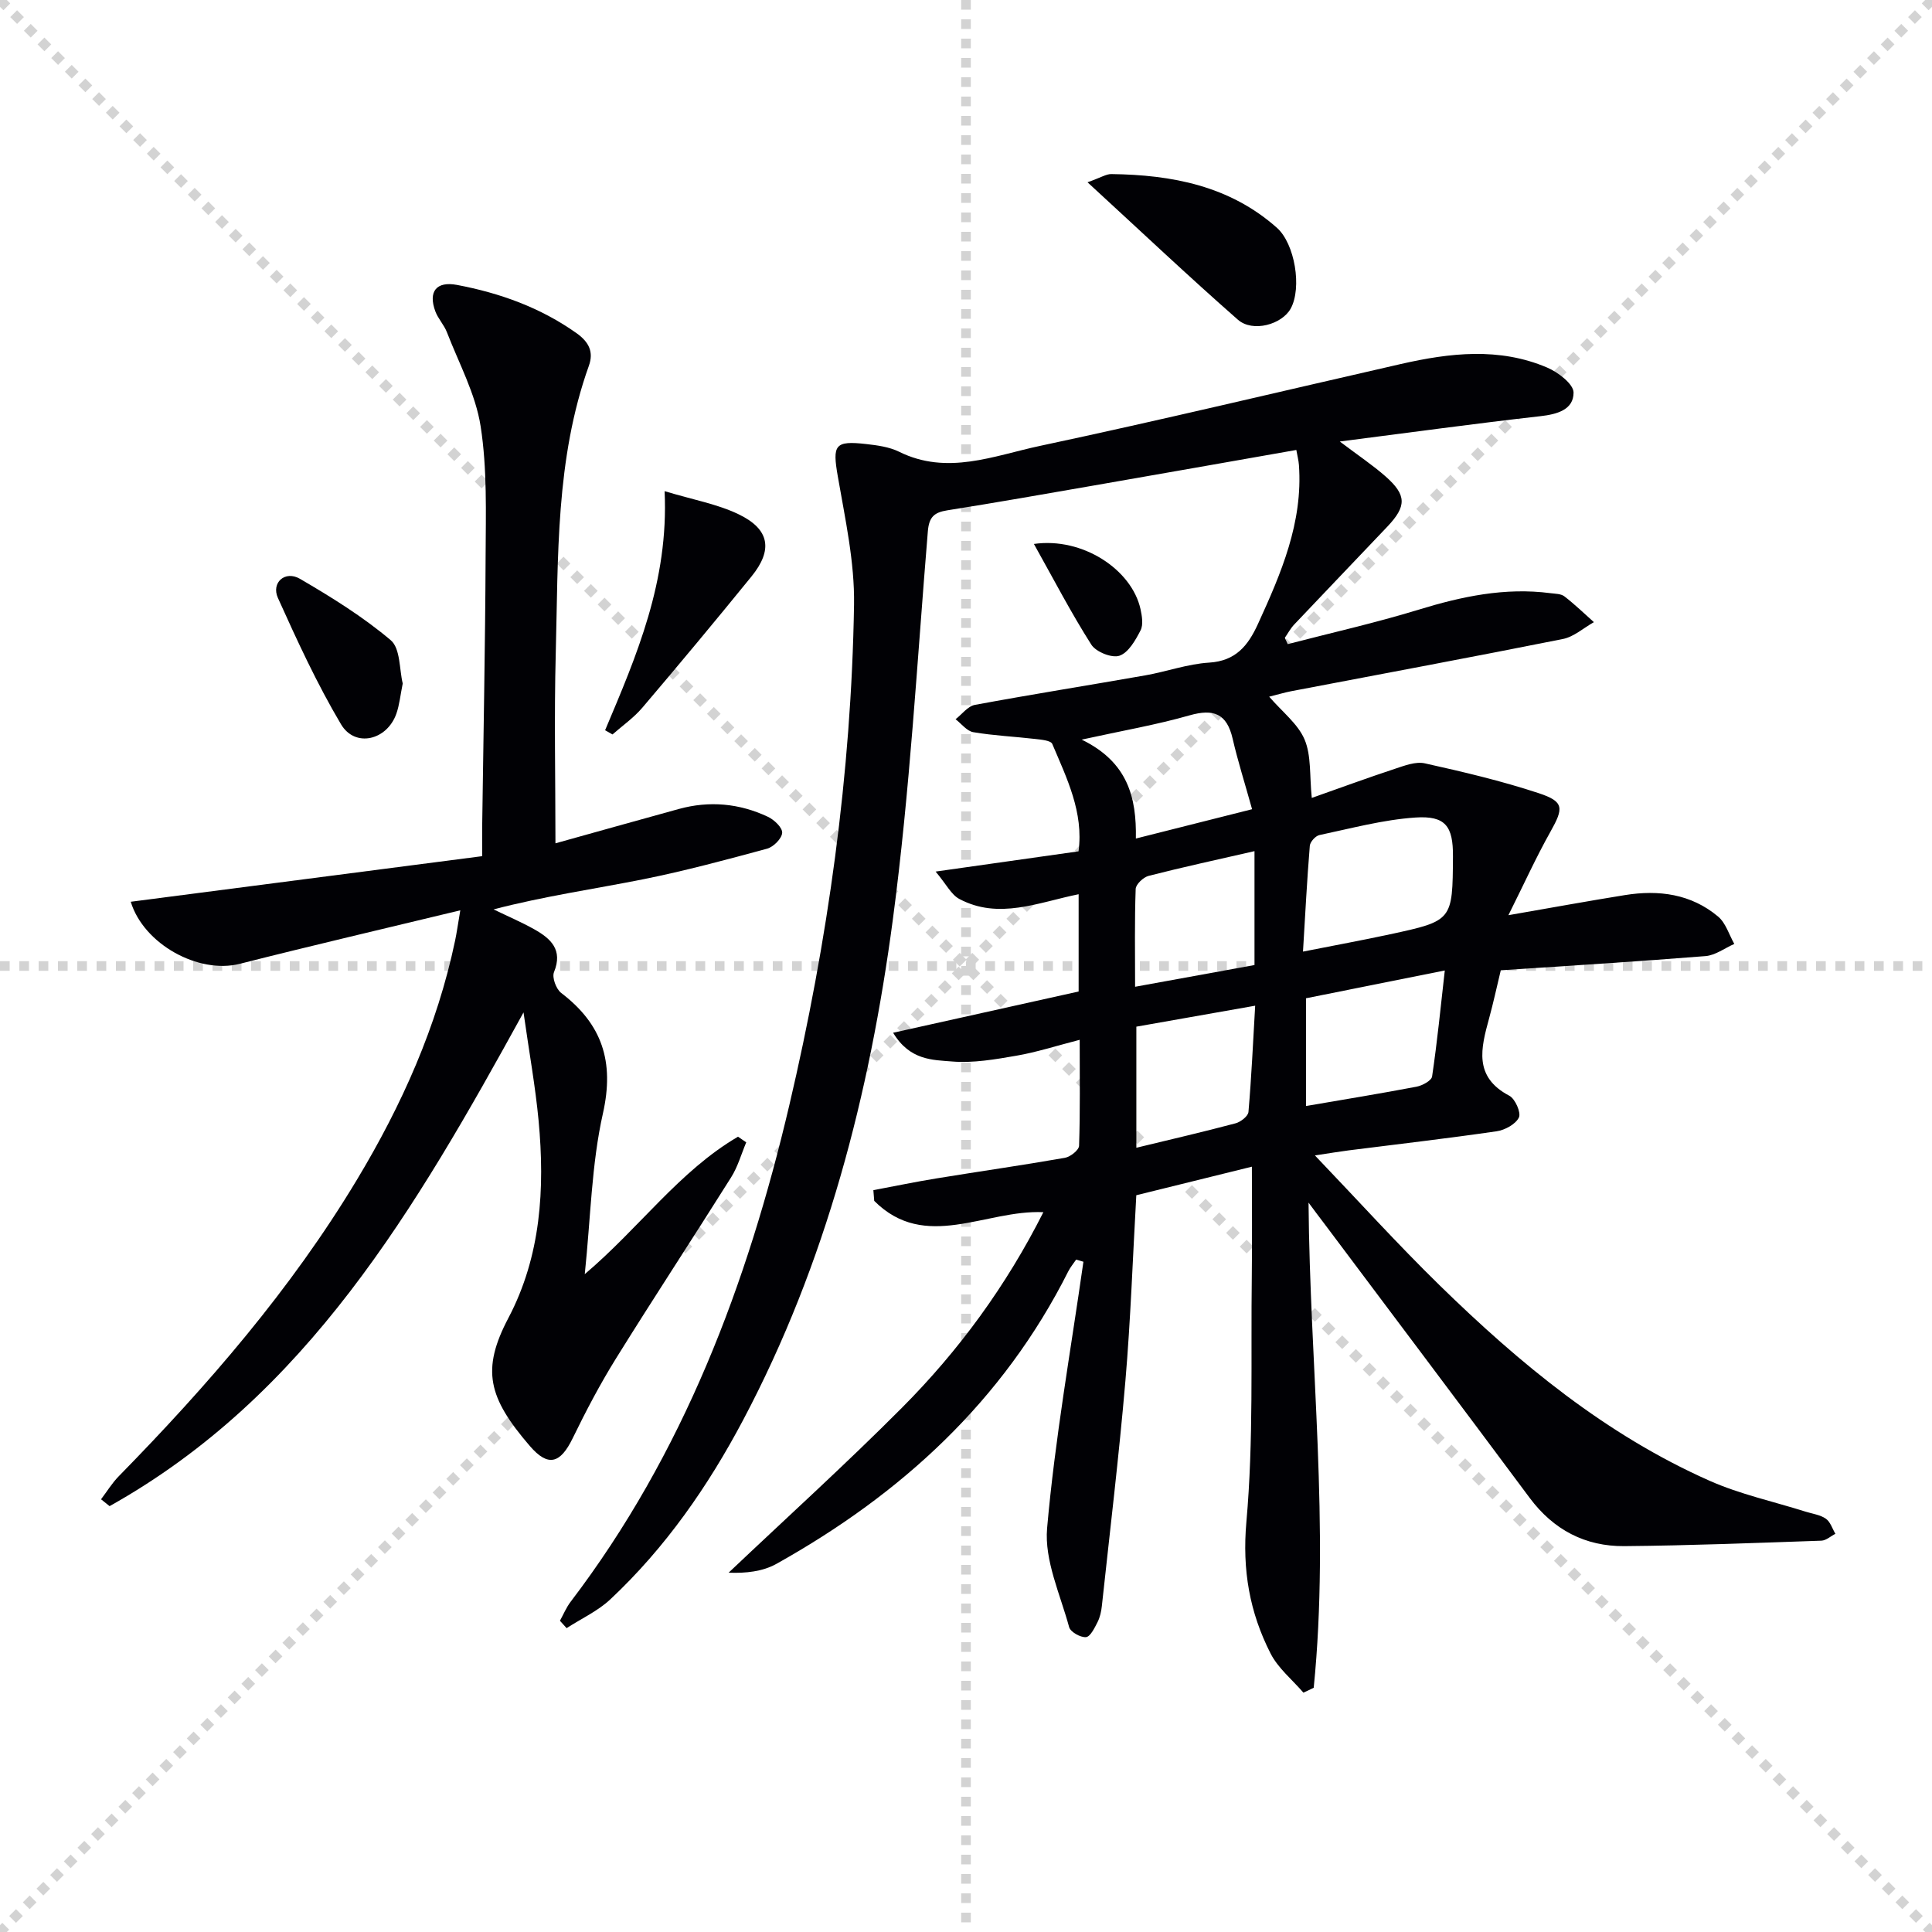 <svg enable-background="new 0 0 400 400" viewBox="0 0 400 400" xmlns="http://www.w3.org/2000/svg"><g stroke="lightgray" stroke-dasharray="1,1" stroke-width="1" transform="scale(2, 2)"><line x1="0" y1="0" x2="200" y2="200"></line><line x1="200" y1="0" x2="0" y2="200"></line><line x1="100" y1="0" x2="100" y2="200"></line><line x1="0" y1="100" x2="200" y2="100"></line></g><g fill="#010105"><path d="m270.92 248.99c.26 33.63 4.42 67.02 1.07 100.45-.71.34-1.42.67-2.13 1.01-2.31-2.69-5.25-5.06-6.81-8.13-4.33-8.5-5.88-17.26-5-27.22 1.5-16.84.9-33.87 1.12-50.83.09-7.28.02-14.56.02-22.72-8.75 2.16-16.24 4.01-23.93 5.91-.74 12.96-1.17 25.74-2.26 38.47-1.33 15.54-3.2 31.04-4.87 46.55-.12 1.14-.38 2.34-.89 3.35-.61 1.2-1.5 3.04-2.4 3.12-1.14.1-3.22-1.07-3.49-2.08-1.84-6.77-5.14-13.81-4.56-20.46 1.62-18.47 4.9-36.8 7.52-55.18-.5-.15-1.01-.29-1.51-.44-.55.81-1.19 1.57-1.63 2.44-13.49 26.82-34.56 46.11-60.42 60.55-2.84 1.59-6.35 1.97-9.9 1.83 11.99-11.36 24.25-22.46 35.9-34.16 11.77-11.82 21.57-25.21 29.27-40.48-11.99-.55-24.46 8.23-35.02-2.34-.06-.74-.12-1.48-.18-2.22 4.37-.82 8.73-1.73 13.11-2.44 8.85-1.45 17.73-2.71 26.56-4.26 1.13-.2 2.89-1.6 2.92-2.49.24-7.1.13-14.21.13-21.94-4.85 1.25-8.92 2.57-13.09 3.29-4.4.76-8.94 1.56-13.33 1.2-4-.33-8.75-.2-12.21-5.95 13.18-2.93 25.67-5.7 38.41-8.54 0-6.54 0-13.14 0-20.14-8.4 1.7-16.54 5.33-24.72.97-1.66-.89-2.66-3.01-4.89-5.66 10.69-1.51 19.95-2.83 29.59-4.19 1.08-8.08-2.43-15.13-5.44-22.24-.3-.71-2.26-.88-3.48-1.02-4.29-.5-8.62-.69-12.87-1.41-1.34-.23-2.45-1.75-3.67-2.68 1.32-1.02 2.52-2.69 3.99-2.97 11.75-2.18 23.56-4.05 35.33-6.12 4.41-.78 8.74-2.36 13.16-2.63 5.54-.34 8.08-3.53 10.12-7.99 4.79-10.48 9.34-21 8.49-32.92-.07-.95-.32-1.89-.54-3.12-14.1 2.48-27.96 4.93-41.83 7.34-10.14 1.76-20.28 3.55-30.44 5.16-2.73.43-3.78 1.4-4.02 4.36-2.22 26.82-3.71 53.74-7.25 80.39-4.79 36.04-13.79 71.09-30.97 103.55-7.28 13.76-16.1 26.46-27.51 37.16-2.6 2.44-6.02 4-9.06 5.97-.46-.51-.92-1.02-1.38-1.53.73-1.32 1.31-2.75 2.22-3.94 23.34-30.64 36.57-65.77 45.27-102.8 7.99-34.05 12.83-68.6 13.4-103.6.14-8.85-1.84-17.78-3.36-26.58-1.13-6.52-.68-7.46 5.92-6.7 2.3.26 4.74.59 6.77 1.59 9.97 4.94 19.61.82 29.11-1.2 25-5.32 49.87-11.29 74.79-16.97 10.15-2.31 20.36-3.49 30.27.74 2.26.96 5.47 3.41 5.47 5.18 0 3.54-3.38 4.5-6.9 4.89-13.47 1.52-26.9 3.37-41.5 5.24 3.85 2.91 6.82 4.89 9.48 7.23 4.37 3.86 4.38 6.16.36 10.4-6.41 6.76-12.87 13.48-19.27 20.25-.77.81-1.31 1.84-1.95 2.76.2.44.4.87.6 1.31 9.02-2.34 18.14-4.39 27.05-7.12 8.97-2.75 17.93-4.66 27.35-3.43.98.13 2.17.11 2.88.66 2.14 1.65 4.09 3.54 6.11 5.34-2.14 1.2-4.15 3.04-6.43 3.49-18.72 3.74-37.5 7.23-56.25 10.81-1.3.25-2.57.64-4.55 1.13 2.72 3.16 5.95 5.62 7.33 8.87 1.41 3.33 1.01 7.43 1.49 12.09 5.79-2.04 11.46-4.13 17.19-6.02 2-.66 4.31-1.56 6.21-1.14 7.92 1.76 15.86 3.63 23.56 6.17 5.33 1.76 5.21 3.08 2.43 8.03-2.95 5.25-5.44 10.76-8.68 17.24 9.2-1.6 16.65-2.96 24.12-4.16 7-1.13 13.7-.25 19.29 4.44 1.59 1.33 2.27 3.75 3.36 5.67-1.99.87-3.92 2.36-5.97 2.52-14.07 1.13-28.16 1.99-42.38 2.94-.86 3.57-1.55 6.79-2.42 9.96-1.68 6.15-3.26 12.1 4.19 16.01 1.21.64 2.47 3.51 1.98 4.51-.69 1.4-2.9 2.6-4.61 2.85-10.18 1.48-20.4 2.66-30.61 3.95-1.94.25-3.86.57-7.01 1.05 9.03 9.44 17.16 18.43 25.81 26.88 16.62 16.24 34.45 30.97 55.91 40.48 6.32 2.8 13.22 4.29 19.86 6.39 1.42.45 3.02.64 4.2 1.46.94.65 1.34 2.06 1.98 3.13-.97.49-1.92 1.38-2.9 1.42-13.6.47-27.19 1.01-40.79 1.13-8.1.07-14.69-3.37-19.63-10.02-14.1-18.96-28.32-37.83-42.49-56.74-1.11-1.44-2.19-2.91-3.27-4.36zm-1.15-51.97c6.65-1.32 12.35-2.36 18-3.58 12.98-2.8 12.97-2.84 13.05-16.14.04-6.21-1.52-8.46-7.77-8.04-6.68.45-13.28 2.24-19.87 3.63-.82.17-1.94 1.41-2 2.24-.58 7.07-.94 14.16-1.41 21.89zm.62 9.66v22.31c7.92-1.36 15.42-2.58 22.88-4 1.21-.23 3.1-1.25 3.23-2.12 1.06-7.14 1.77-14.33 2.63-21.94-10 2.01-19.23 3.85-28.74 5.75zm-35.12 30.95c7.11-1.72 13.85-3.28 20.54-5.06 1.06-.28 2.59-1.47 2.67-2.35.62-7.19.95-14.41 1.39-22-8.54 1.51-16.46 2.9-24.6 4.34zm24.46-61.41c-7.76 1.78-14.87 3.31-21.92 5.12-1.09.28-2.65 1.75-2.68 2.71-.24 6.58-.12 13.17-.12 20.25 8.75-1.59 16.79-3.06 24.72-4.5 0-8.17 0-15.62 0-23.58zm-.5-8.68c-1.51-5.43-2.96-9.98-4.03-14.62-1.2-5.19-3.94-6.23-8.93-4.81-6.82 1.95-13.85 3.16-22.32 5.02 9.58 4.66 11.37 12.01 11.22 20.48 8.08-2.03 15.6-3.93 24.06-6.07z"/><path d="m108.39 209.61c-22.4 40.73-44.9 79.39-85.7 102.22-.59-.47-1.18-.95-1.77-1.42 1.21-1.59 2.27-3.34 3.66-4.76 18.45-18.84 35.65-38.68 49.3-61.37 9.31-15.47 16.62-31.79 20.35-49.57.33-1.58.55-3.18 1.07-6.24-15.87 3.83-30.8 7.31-45.66 11.08-8.54 2.16-19.89-4.06-22.57-12.85 24.07-3.12 48.14-6.25 72.76-9.44 0-2.6-.02-4.38 0-6.16.25-18.65.63-37.29.71-55.94.04-8.98.34-18.09-1.03-26.9-1.04-6.69-4.49-13.02-6.98-19.47-.59-1.53-1.83-2.8-2.4-4.33-1.51-4.09.2-6.28 4.49-5.47 8.89 1.68 17.26 4.68 24.76 10 2.61 1.86 3.55 3.93 2.54 6.74-6.93 19.35-6.33 39.58-6.86 59.64-.34 12.95-.06 25.92-.06 39.23 8.1-2.26 16.8-4.7 25.51-7.1 6.34-1.75 12.55-1.18 18.46 1.6 1.31.61 3.04 2.25 2.97 3.33-.07 1.18-1.8 2.92-3.12 3.28-8.48 2.3-16.98 4.59-25.58 6.32-10.22 2.04-20.56 3.51-31.05 6.25 2.82 1.37 5.71 2.6 8.44 4.13 3.39 1.91 5.96 4.22 4.07 8.86-.45 1.1.44 3.51 1.49 4.31 8.47 6.46 11.05 14.21 8.64 24.94-2.37 10.53-2.53 21.55-3.76 33.28 11.32-9.59 19.57-21.35 31.73-28.46.57.39 1.13.78 1.7 1.17-1.02 2.42-1.74 5.04-3.12 7.23-7.87 12.53-16 24.89-23.81 37.46-3.32 5.34-6.26 10.94-9.01 16.59-2.54 5.21-5.06 6.01-8.87 1.58-8.63-10.03-10.08-15.77-4.42-26.52 6.73-12.8 7.56-26.74 6.24-40.84-.66-7.02-1.93-14-3.12-22.4z"/><path d="m225.16 37.74c2.84-1.01 3.89-1.72 4.93-1.7 12.56.16 24.49 2.43 34.28 11.12 3.73 3.32 5.21 12.43 2.86 16.72-1.81 3.3-7.86 5.01-10.94 2.31-10.21-8.96-20.08-18.3-31.13-28.45z"/><path d="m125.28 151.19c6.5-15.42 13.19-30.79 12.32-49.5 5.89 1.78 10.91 2.66 15.33 4.79 6.44 3.1 7.13 7.37 2.65 12.88-7.43 9.14-14.96 18.19-22.59 27.16-1.78 2.09-4.1 3.71-6.18 5.54-.5-.29-1.01-.58-1.53-.87z"/><path d="m83.38 141.51c-.49 2.4-.67 4.41-1.32 6.26-1.96 5.53-8.56 7.08-11.46 2.18-4.96-8.36-9.06-17.27-13.06-26.15-1.43-3.17 1.48-5.75 4.55-3.97 6.54 3.81 13.06 7.86 18.81 12.72 2.02 1.71 1.77 6.1 2.48 8.96z"/><path d="m214.06 112.62c10.08-1.45 20.26 5.31 22.07 13.49.31 1.43.61 3.24.01 4.4-1.05 2.04-2.5 4.61-4.37 5.25-1.56.54-4.87-.79-5.82-2.29-4.15-6.51-7.72-13.39-11.89-20.85z"/></g></svg>